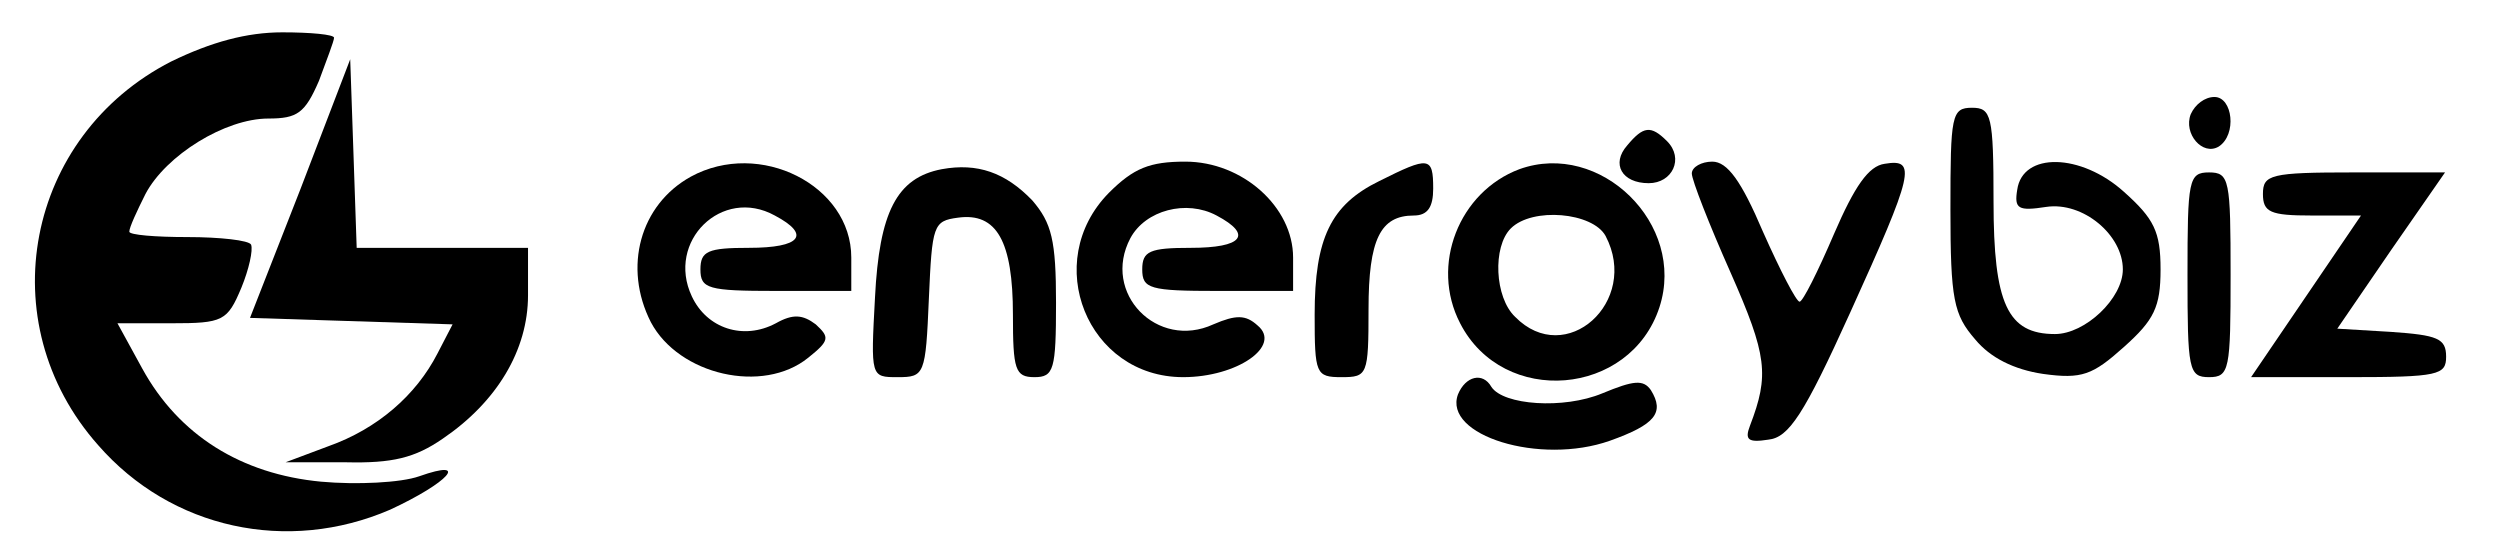 <?xml version="1.0" standalone="no"?>
<!DOCTYPE svg PUBLIC "-//W3C//DTD SVG 20010904//EN"
 "http://www.w3.org/TR/2001/REC-SVG-20010904/DTD/svg10.dtd">
<svg version="1.0" xmlns="http://www.w3.org/2000/svg"
 width="232pt" height="50pt" viewBox="0 0 232 50"
 preserveAspectRatio="xMidYMid meet">

<g transform="translate(0,50) scale(0.1,-0.1)"
fill="#000000" stroke="none">
<path d="M159 443 c-135 -69 -169 -242 -68 -356 68 -78 176 -101 271 -60 54
25 75 48 27 31 -17 -6 -58 -8 -91 -5 -74 7 -132 43 -166 105 l-23 42 50 0 c48
0 52 2 65 33 7 17 11 35 9 40 -2 4 -29 7 -59 7 -30 0 -54 2 -54 5 0 4 7 19 15
35 19 36 74 70 114 70 27 0 34 5 47 35 7 19 14 37 14 40 0 3 -22 5 -48 5 -33
0 -66 -9 -103 -27z"/>
<path d="M279 325 l-47 -120 94 -3 94 -3 -14 -27 c-20 -39 -56 -70 -101 -86
l-40 -15 56 0 c43 -1 64 4 90 22 50 34 79 82 79 133 l0 44 -80 0 -79 0 -3 88
-3 87 -46 -120z"/>
<path d="M2033 394 c-7 -18 11 -39 26 -30 17 11 13 46 -4 46 -9 0 -18 -7 -22
-16z"/>
<path d="M1810 306 c0 -84 3 -98 23 -121 14 -17 36 -28 63 -32 36 -5 46 -1 75
25 28 25 34 37 34 72 0 35 -6 47 -34 72 -40 36 -94 37 -99 2 -3 -18 1 -20 27
-16 34 5 71 -26 71 -58 0 -27 -35 -60 -63 -60 -44 0 -57 28 -57 123 0 80 -2
87 -20 87 -19 0 -20 -7 -20 -94z"/>
<path d="M1510 365 c-15 -17 -5 -35 20 -35 22 0 33 23 17 39 -15 15 -22 14
-37 -4z"/>
<path d="M641 336 c-47 -26 -63 -84 -37 -135 26 -49 104 -67 146 -33 20 16 20
19 7 31 -12 9 -21 10 -37 1 -30 -16 -64 -5 -78 25 -24 51 28 102 77 75 34 -18
24 -30 -24 -30 -38 0 -45 -3 -45 -20 0 -18 7 -20 70 -20 l70 0 0 31 c0 67 -85
110 -149 75z"/>
<path d="M874 343 c-42 -8 -58 -40 -62 -119 -4 -74 -4 -74 21 -74 25 0 26 2
29 73 3 68 4 72 27 75 36 5 51 -22 51 -90 0 -51 2 -58 20 -58 18 0 20 7 20 69
0 58 -4 74 -22 95 -25 26 -51 35 -84 29z"/>
<path d="M1029 321 c-63 -64 -20 -171 69 -171 50 0 92 29 69 48 -11 10 -20 10
-41 1 -52 -24 -104 29 -77 80 14 26 52 36 80 21 34 -18 24 -30 -24 -30 -38 0
-45 -3 -45 -20 0 -18 7 -20 70 -20 l70 0 0 31 c0 47 -47 89 -100 89 -33 0 -48
-6 -71 -29z"/>
<path d="M1280 332 c-45 -22 -60 -53 -60 -124 0 -55 1 -58 25 -58 24 0 25 2
25 63 0 65 11 87 42 87 13 0 18 8 18 25 0 30 -4 30 -50 7z"/>
<path d="M1410 343 c-56 -21 -83 -89 -55 -143 40 -78 158 -68 185 15 25 77
-55 155 -130 128z m80 -62 c32 -61 -37 -123 -84 -75 -19 18 -21 65 -4 82 20
20 76 15 88 -7z"/>
<path d="M1570 339 c0 -6 16 -47 36 -92 34 -77 36 -95 18 -142 -5 -13 -2 -16
17 -13 19 2 33 23 76 118 59 130 62 143 32 138 -15 -2 -28 -21 -47 -65 -15
-35 -29 -63 -32 -63 -3 0 -18 29 -34 65 -20 47 -33 65 -47 65 -10 0 -19 -5
-19 -11z"/>
<path d="M2030 245 c0 -88 1 -95 20 -95 19 0 20 7 20 95 0 88 -1 95 -20 95
-19 0 -20 -7 -20 -95z"/>
<path d="M2100 320 c0 -17 7 -20 45 -20 l46 0 -51 -75 -51 -75 91 0 c83 0 90
2 90 19 0 17 -8 20 -51 23 l-50 3 50 73 50 72 -85 0 c-77 0 -84 -2 -84 -20z"/>
<path d="M1353 134 c-14 -38 76 -66 141 -43 42 15 51 26 38 47 -7 10 -16 9
-45 -3 -36 -15 -92 -11 -103 6 -8 14 -24 10 -31 -7z"/>
</g>
</svg>
